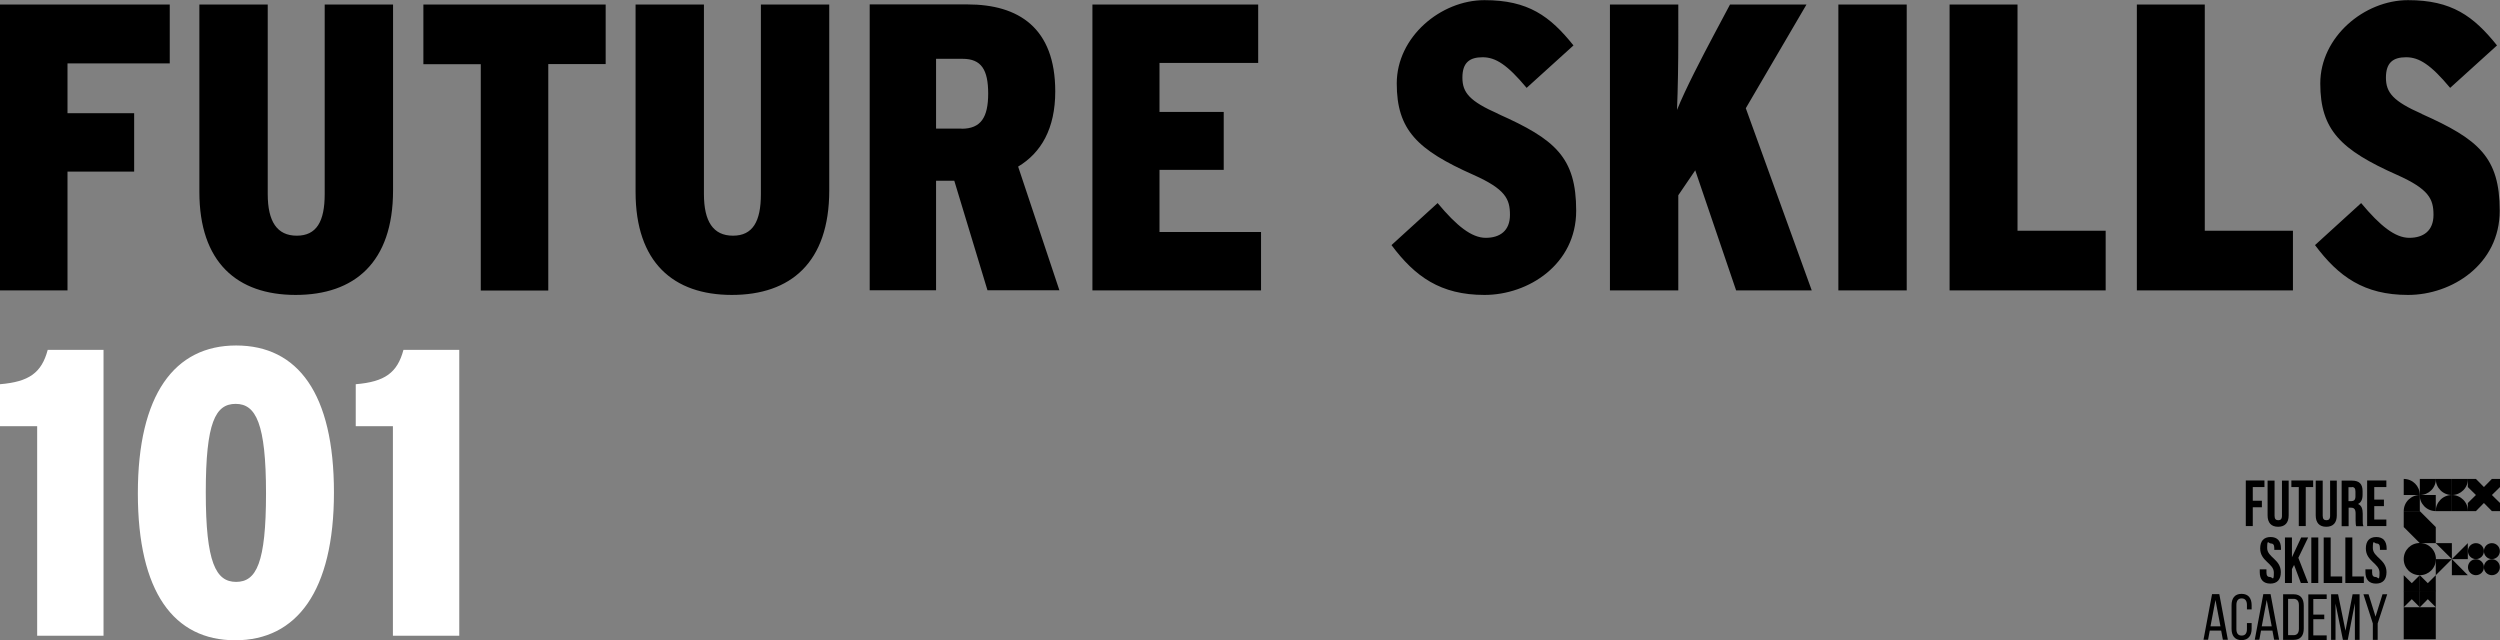 <?xml version="1.0" encoding="UTF-8"?>
<svg id="Laag_1" xmlns="http://www.w3.org/2000/svg" width="1755.5" height="449.6" version="1.1" viewBox="0 0 1755.5 449.6">
  <rect x="0" y="0" width="1755.5" height="449.6" fill="#808080" stroke="none"/>
  <!-- Generator: Adobe Illustrator 29.5.1, SVG Export Plug-In . SVG Version: 2.1.0 Build 141)  -->
  <defs>
    <style>
      .st0 {
        fill: #fff;
      }
    </style>
  </defs>
  <g>
    <path d="M1666.1,449.3h3.5v-11.5l6.7-20.5h-3.3l-4.9,15.7-4.9-15.7h-3.6l6.6,20.5v11.5ZM1653.6,423.6v25.7h3.3v-32h-4.9l-5,25.6-5.2-25.6h-4.9v32h3.1v-25.5l5.2,25.5h3.4l5-25.7ZM1624.4,431.5v-10.9h9.4v-3.2h-12.9v32h12.9v-3.2h-9.4v-11.4h7.7v-3.2h-7.7ZM1606.7,446v-25.5h3.8c2.6,0,3.8,1.6,3.8,4.5v16.5c0,2.9-1.2,4.5-3.7,4.5h-3.8ZM1603.2,417.3v32h7.4c4.9,0,7.1-3,7.1-7.9v-16.1c0-4.9-2.2-8-7.1-8h-7.4ZM1591.7,421.3l3.5,18.5h-7l3.5-18.5ZM1595.7,442.8l1.2,6.4h3.5l-6-32h-5.1l-6,32h3.2l1.2-6.4h7.9ZM1574,417c-4.8,0-7,3.2-7,8v16.5c0,4.8,2.2,8,7,8s7.1-3.2,7.1-8v-4h-3.3v4.2c0,2.9-1.1,4.6-3.7,4.6s-3.7-1.7-3.7-4.6v-16.9c0-2.9,1.2-4.6,3.7-4.6s3.7,1.7,3.7,4.6v3.1h3.3v-2.9c0-4.8-2.2-8-7.1-8M1555.7,421.3l3.5,18.5h-7l3.5-18.5ZM1559.7,442.8l1.2,6.4h3.5l-6-32h-5.1l-6,32h3.2l1.2-6.4h7.9Z"/>
    <path d="M1661.3,385.1c0,9.1,9.6,10.4,9.6,17s-1,3.1-2.6,3.1-2.6-.8-2.6-3.1v-2.3h-4.7v2c0,5.1,2.5,8,7.4,8s7.4-2.9,7.4-8c0-9.1-9.6-10.4-9.6-17s.9-3.2,2.5-3.2,2.5.9,2.5,3.2v1.3h4.7v-1c0-5.1-2.5-8-7.3-8s-7.3,2.9-7.3,8M1646.8,409.4h13.1v-4.6h-8.1v-27.4h-4.9v32ZM1631.6,409.4h13.1v-4.6h-8.1v-27.4h-4.9v32ZM1623,409.4h4.9v-32h-4.9v32ZM1615.7,409.4h5.1l-6.9-17.7,6.9-14.3h-4.9l-6.5,13.9v-13.9h-4.9v32h4.9v-9.8l1.5-2.9,4.8,12.8ZM1587.1,385.1c0,9.1,9.6,10.4,9.6,17s-1,3.1-2.6,3.1-2.6-.8-2.6-3.1v-2.3h-4.7v2c0,5.1,2.5,8,7.4,8s7.4-2.9,7.4-8c0-9.1-9.6-10.4-9.6-17s.9-3.2,2.5-3.2,2.5.9,2.5,3.2v1.3h4.7v-1c0-5.1-2.5-8-7.3-8s-7.3,2.9-7.3,8"/>
    <path d="M1667.2,342h8.5v-4.6h-13.5v32h13.5v-4.6h-8.5v-9.4h6.8v-4.6h-6.8v-8.9ZM1651.5,342c1.8,0,2.5,1,2.5,3.3v3.2c0,2.6-1.1,3.4-3,3.4h-1.9v-9.8h2.4ZM1659.6,369.5c-.5-1.2-.5-2.3-.5-3.9v-4.9c0-3.3-.8-5.8-3.3-6.8,2.2-1.1,3.2-3.2,3.2-6.5v-2.5c0-4.9-2.2-7.4-7.3-7.4h-7.4v32h4.9v-13h1.7c2.2,0,3.2,1.1,3.2,4.1v5c0,2.6.2,3.1.4,3.9h5ZM1626.1,337.5v24.4c0,5.1,2.5,8,7.4,8s7.4-2.9,7.4-8v-24.4h-4.7v24.7c0,2.3-1,3.1-2.6,3.1s-2.6-.8-2.6-3.1v-24.7h-4.9ZM1609,342h5.2v27.4h4.9v-27.4h5.2v-4.6h-15.3v4.6ZM1592.3,337.5v24.4c0,5.1,2.5,8,7.4,8s7.4-2.9,7.4-8v-24.4h-4.7v24.7c0,2.3-1,3.1-2.6,3.1s-2.6-.8-2.6-3.1v-24.7h-4.9ZM1582,342h8.1v-4.6h-13.1v32h4.9v-13.2h6.4v-4.6h-6.4v-9.6Z"/>
    <rect x="1687.9" y="426.4" width="22.5" height="22.5"/>
    <polygon points="1755.5 353.2 1749.8 347.6 1755.5 342 1755.5 336.3 1749.8 336.3 1744.2 342 1738.6 336.3 1732.9 336.3 1732.9 342 1738.6 347.6 1732.9 353.2 1732.9 358.9 1738.6 358.9 1744.2 353.2 1749.8 358.9 1755.5 358.9 1755.5 353.2"/>
    <path d="M1699.2,403.9c6.2,0,11.3-5,11.3-11.3s-5-11.3-11.3-11.3-11.3,5-11.3,11.3,5,11.3,11.3,11.3"/>
    <path d="M1738.6,392.6c3.1,0,5.6-2.5,5.6-5.6s-2.5-5.6-5.6-5.6-5.6,2.5-5.6,5.6,2.5,5.6,5.6,5.6"/>
    <path d="M1738.6,403.9c3.1,0,5.6-2.5,5.6-5.6s-2.5-5.6-5.6-5.6-5.6,2.5-5.6,5.6,2.5,5.6,5.6,5.6"/>
    <path d="M1749.8,392.6c3.1,0,5.6-2.5,5.6-5.6s-2.5-5.6-5.6-5.6-5.6,2.5-5.6,5.6,2.5,5.6,5.6,5.6"/>
    <path d="M1749.8,403.9c3.1,0,5.6-2.5,5.6-5.6s-2.5-5.6-5.6-5.6-5.6,2.5-5.6,5.6,2.5,5.6,5.6,5.6"/>
    <path d="M1699.2,336.3v11.3c6.2,0,11.3-5,11.3-11.3"/>
    <path d="M1710.4,347.6h-11.3c0,6.2,5,11.3,11.3,11.3"/>
    <path d="M1699.2,358.9v-11.3c-6.2,0-11.3,5-11.3,11.3"/>
    <path d="M1687.9,347.6h11.3c0-6.2-5-11.3-11.3-11.3"/>
    <polyline points="1721.7 392.6 1732.9 392.6 1732.9 381.4"/>
    <polyline points="1710.4 403.9 1710.4 392.6 1721.7 392.6"/>
    <polyline points="1732.9 403.9 1721.7 403.9 1721.7 392.6"/>
    <polyline points="1710.4 381.4 1721.7 381.4 1721.7 392.6"/>
    <polyline points="1687.9 403.9 1687.9 415.1 1699.2 415.1"/>
    <polyline points="1699.2 403.9 1699.2 415.1 1687.9 415.1"/>
    <polyline points="1687.9 426.4 1687.9 415.1 1699.2 415.1"/>
    <polyline points="1699.2 426.4 1699.2 415.1 1687.9 415.1"/>
    <polyline points="1699.2 403.9 1699.2 415.1 1710.4 415.1"/>
    <polyline points="1710.4 403.9 1710.4 415.1 1699.2 415.1"/>
    <polyline points="1699.2 426.4 1699.2 415.1 1710.4 415.1"/>
    <polyline points="1710.4 426.4 1710.4 415.1 1699.2 415.1"/>
    <path d="M1721.7,336.3h-11.3c0,6.2,5,11.3,11.3,11.3"/>
    <path d="M1721.7,358.9h-11.3c0-6.2,5-11.3,11.3-11.3"/>
    <path d="M1721.7,336.3v11.3c6.2,0,11.3-5,11.3-11.3"/>
    <path d="M1721.7,358.9v-11.3c6.2,0,11.3,5,11.3,11.3"/>
    <polygon points="1710.4 381.4 1710.4 370.1 1699.2 358.9 1687.9 358.9 1687.9 370.1 1699.2 381.4 1710.4 381.4"/>
  </g>
  <g>
    <path class="st0" d="M322.5,245.7h-39.2c-4.3,16.1-13.1,22.4-33.5,24.1v29.5h26.1v147.1h46.6v-200.7ZM165.8,408.6c-14.2,0-21.3-13.5-21.3-62.8s6.8-62.2,21-62.2,21.3,13.8,21.3,62.8-6.8,62.2-21,62.2M165.8,242.6c-43.2,0-69,34.4-69,103.8s25.3,103.2,68.4,103.2,69.3-34.4,69.3-103.8-25.3-103.2-68.7-103.2M72.7,245.7h-39.2c-4.3,16.1-13.1,22.4-33.5,24.1v29.5h26.1v147.1h46.6v-200.7Z"/>
    <path d="M1700.7,80c-20.2-8.9-25.3-14.9-25.3-25.5s5.1-14.3,14.2-14.3,17.3,5.2,30.9,21.5l32.9-29.8c-16.5-20.6-31.8-31.8-62.5-31.8s-61.6,25.8-61.6,58.5,14.5,46.7,53.9,64.2c22.4,10,25.6,16.9,25.6,28.1s-7.1,16.1-17,16.1-20.4-8.3-33.8-24.4l-32.4,29.5c16.5,22.1,34.4,35,65.3,35s64.4-21.5,64.4-59.1-14.8-50.2-54.8-68M1610.1,162h-61.9V3.2h-47.7v200.7h109.6v-41.9ZM1478.6,162h-61.9V3.2h-47.7v200.7h109.6v-41.9ZM1338.9,3.2h-48v200.7h48V3.2ZM1225.9,76l42.6-72.8h-53.7l-11.6,21.8c-8.2,15.5-19.6,37.3-25.6,52.2.6-15.2.9-32.1.9-50.5V3.2h-48v200.7h48v-66.8l11.9-17.5,28.7,84.3h53.1l-46.3-127.9ZM1052.2,80c-20.2-8.9-25.3-14.9-25.3-25.5s5.1-14.3,14.2-14.3,17.3,5.2,30.9,21.5l32.9-29.8c-16.5-20.6-31.8-31.8-62.5-31.8s-61.6,25.8-61.6,58.5,14.5,46.7,53.9,64.2c22.4,10,25.6,16.9,25.6,28.1s-7.1,16.1-17,16.1-20.4-8.3-33.8-24.4l-32.4,29.5c16.5,22.1,34.4,35,65.3,35s64.4-21.5,64.4-59.1-14.8-50.2-54.8-68M885.5,162.9h-71.3v-43.6h45.1v-40.7h-45.1v-34.4h69.3V3.2h-116.4v200.7h118.4v-41ZM714.9,117c16.2-9.7,26.1-26.7,26.1-52.8,0-44.7-25.8-61.1-61.6-61.1h-68.7v200.7h46.6v-76.9h12.8l23.3,76.9h50.5l-29-86.9ZM675.2,90.3h-17.9v-49h18.7c13.1,0,17.9,7.7,17.9,24.4s-5.1,24.7-18.7,24.7M582.3,3.2h-48v133.1c0,19.2-5.7,29.2-19.6,29.2s-20.4-10-20.4-29.2V3.2h-48v131.6c0,49.3,26.4,72.3,67.6,72.3s68.4-22.7,68.4-73.4V3.2ZM425.3,3.2h-128v41.9h40.3v158.9h47.4V45h40.3V3.2ZM276,3.2h-48v133.1c0,19.2-5.7,29.2-19.6,29.2s-20.4-10-20.4-29.2V3.2h-48v131.6c0,49.3,26.4,72.3,67.6,72.3s68.4-22.7,68.4-73.4V3.2ZM119.2,3.2H0v200.7h47.4v-83.4h46.8v-41h-46.8v-35h71.8V3.2Z"/>
  </g>
</svg>